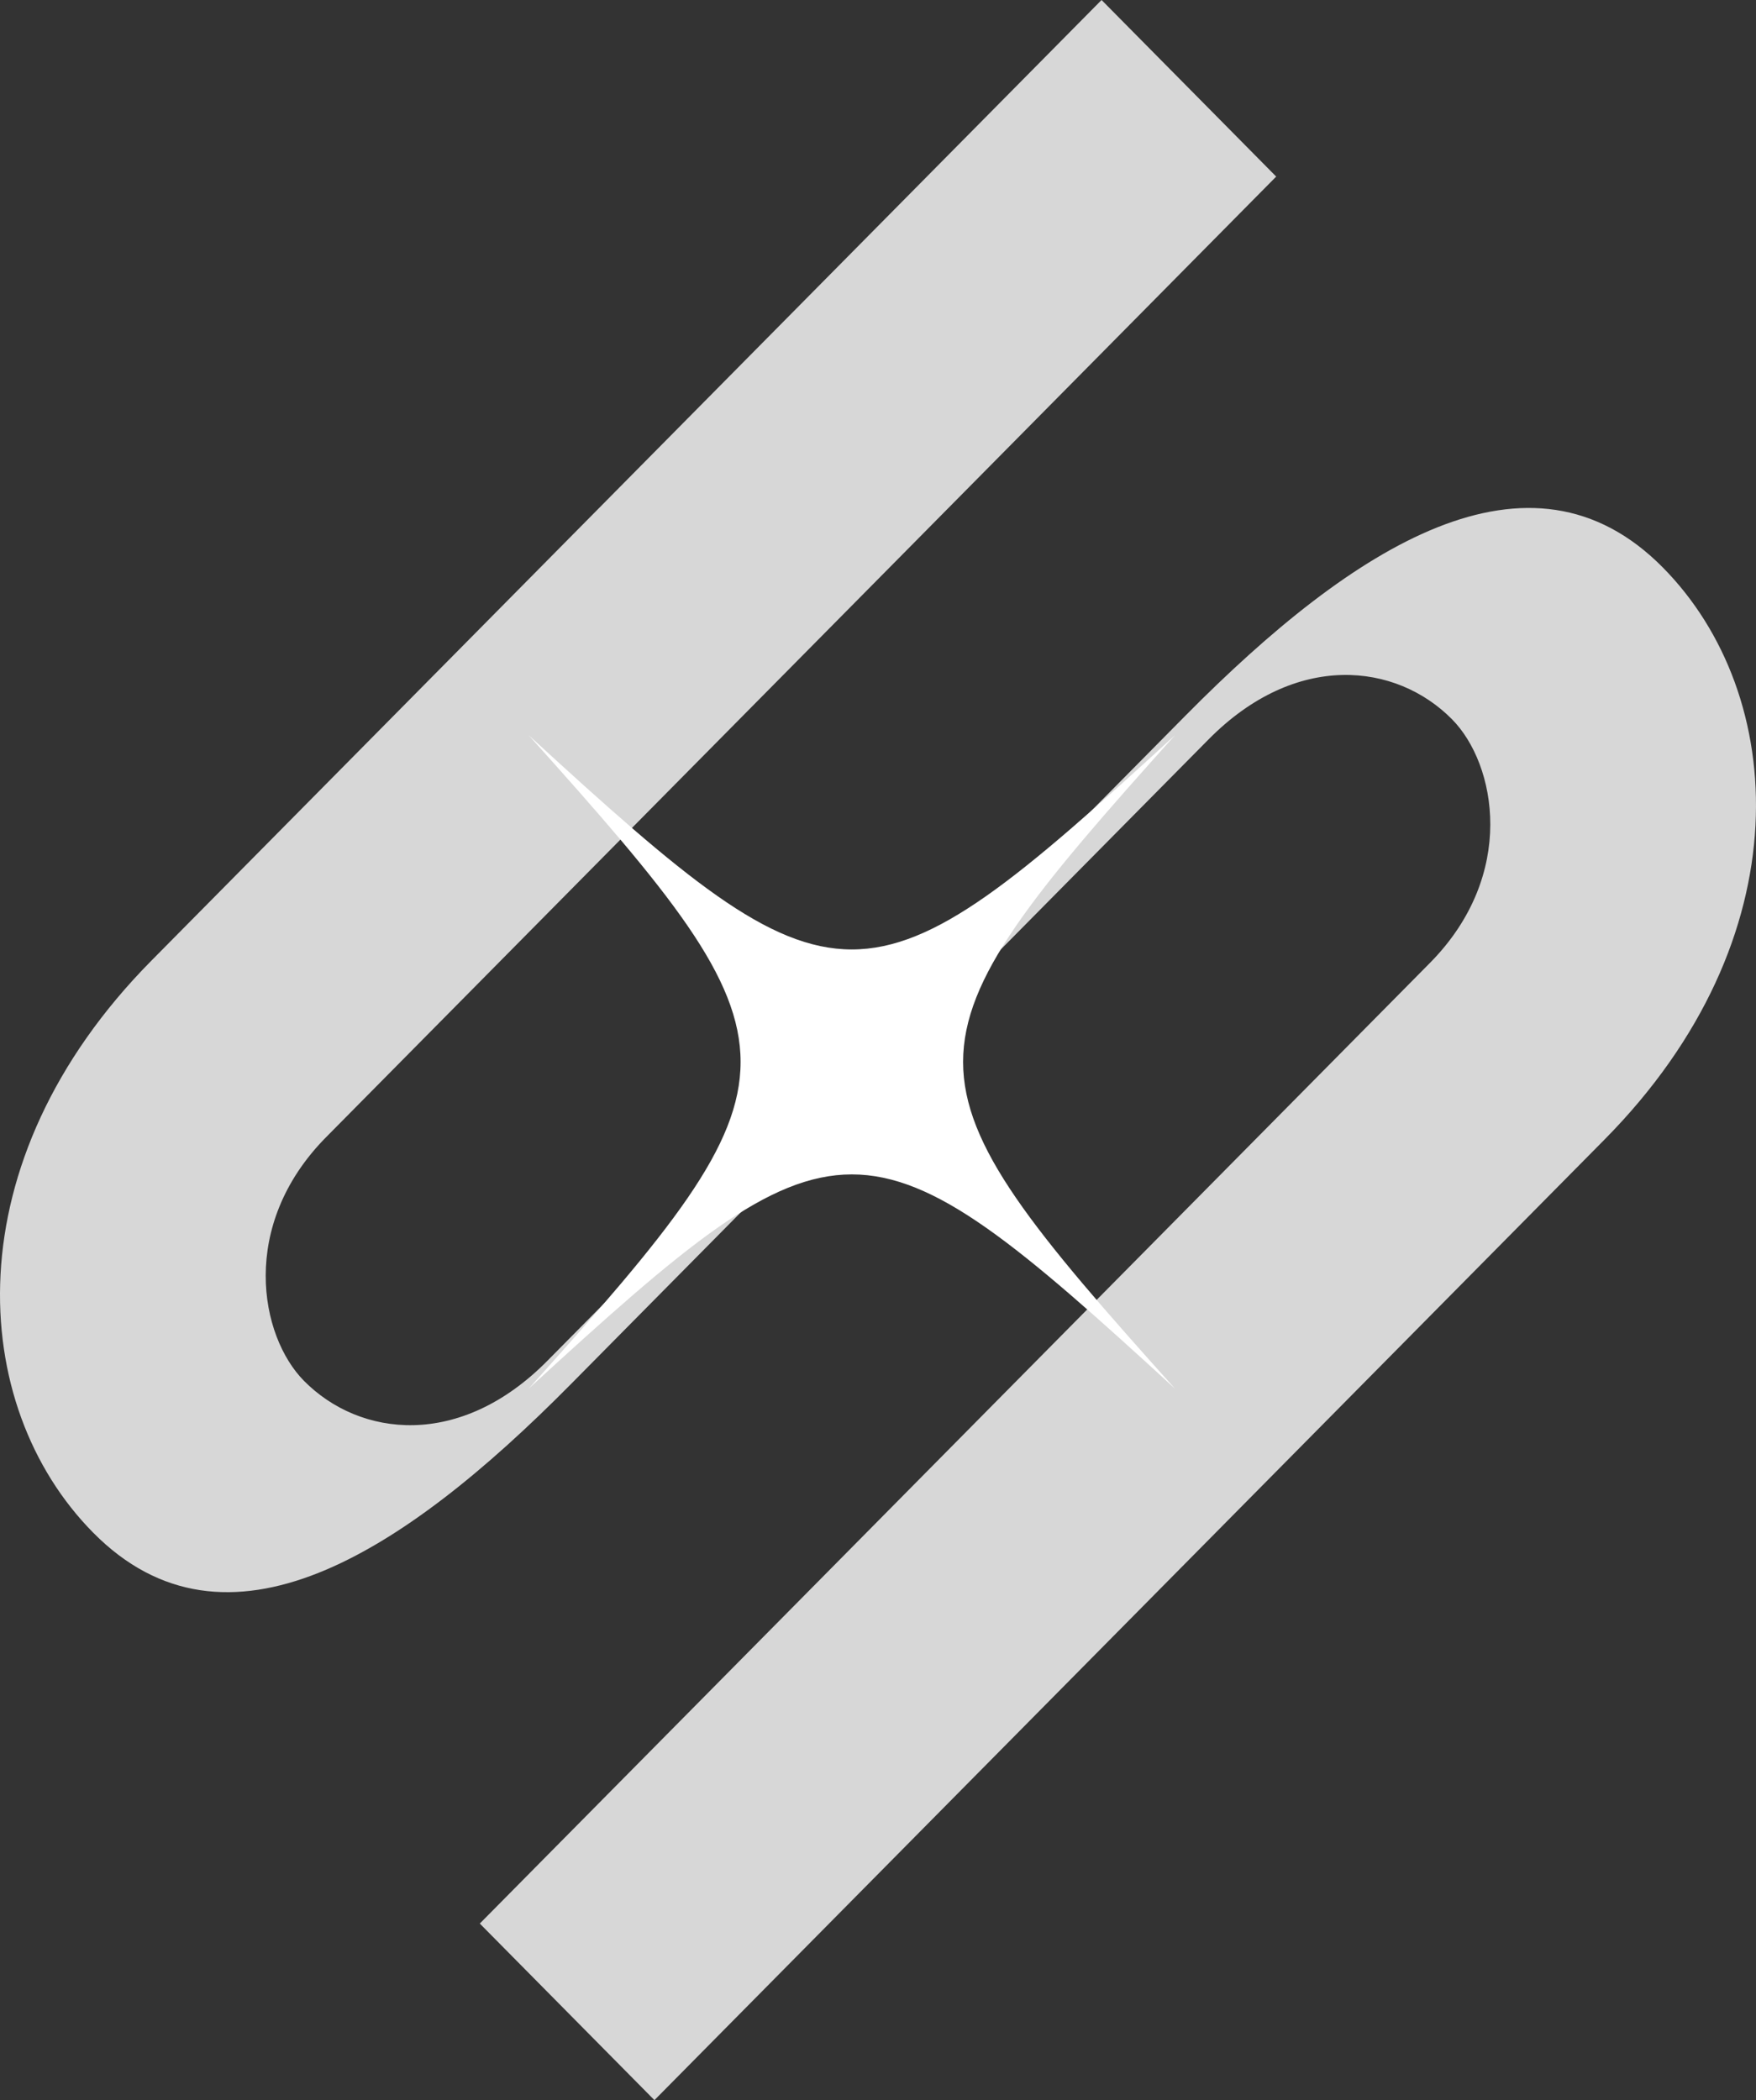 <?xml version="1.0" encoding="UTF-8"?> <svg xmlns="http://www.w3.org/2000/svg" width="51" height="61" viewBox="0 0 51 61" fill="none"><rect x="0" y="0" width="51" height="61" fill="#333333" stroke="none"/><path d="M15.896 39.527L34.427 20.789C39.331 15.831 44.437 12.583 48.292 16.481C51.944 20.174 52.383 27.252 46.601 33.099L19.007 61L13.935 55.871L41.529 27.97C44.065 25.405 43.456 22.191 42.171 20.892C40.548 19.251 37.64 18.909 35.104 21.473L16.573 40.211C11.669 45.169 6.563 48.417 2.708 44.519C-0.944 40.826 -1.383 33.748 4.399 27.901L31.993 0L37.065 5.129L9.471 33.03C6.935 35.595 7.544 38.809 8.829 40.108C10.452 41.749 13.36 42.091 15.896 39.527Z" fill="#D7D7D7"></path><path d="M15.357 21.357C23.56 30.497 23.56 31.192 15.357 40.332C24.396 32.038 25.084 32.038 34.123 40.332C25.921 31.192 25.921 30.497 34.123 21.357C25.084 29.651 24.396 29.651 15.357 21.357Z" fill="white"></path></svg> 